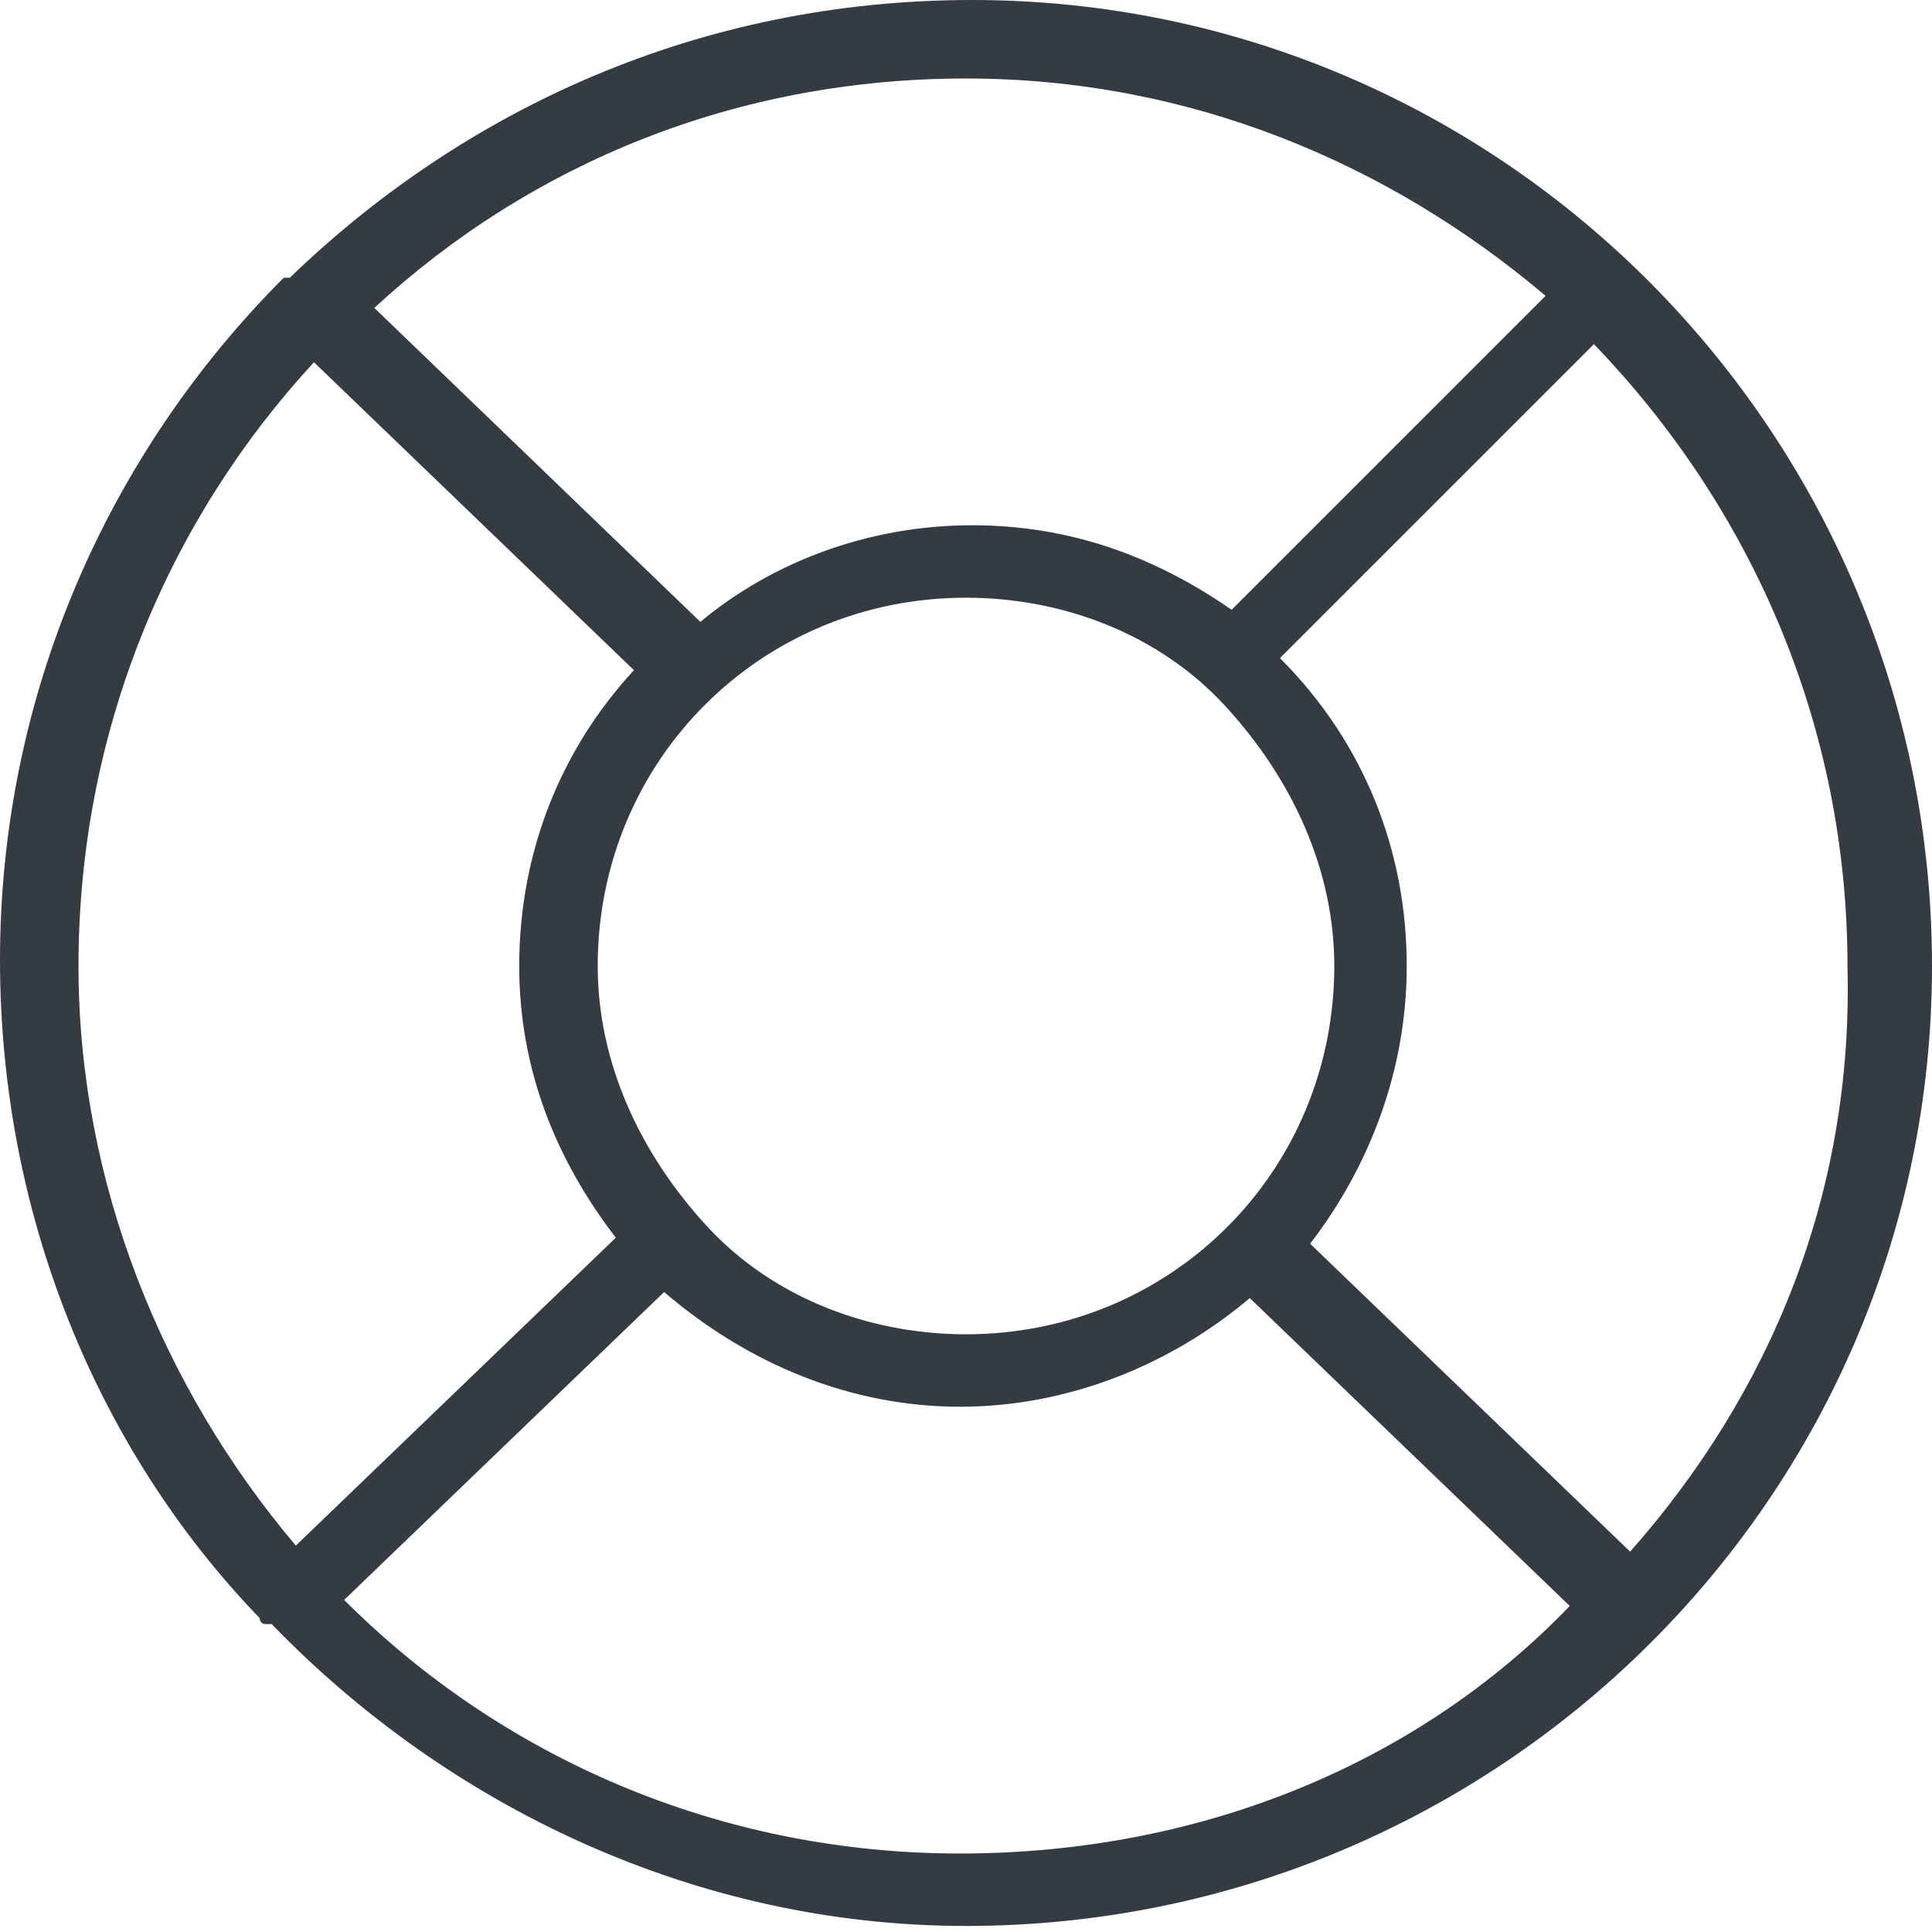 <?xml version="1.0" encoding="utf-8"?>
<!-- Generator: Adobe Illustrator 25.0.1, SVG Export Plug-In . SVG Version: 6.00 Build 0)  -->
<svg version="1.1" id="Capa_1" xmlns="http://www.w3.org/2000/svg" xmlns:xlink="http://www.w3.org/1999/xlink" x="0px" y="0px"
	 viewBox="0 0 32 32" style="enable-background:new 0 0 32 32;" xml:space="preserve">
<style type="text/css">
	.st0{fill-rule:evenodd;clip-rule:evenodd;fill:#353B42;}
</style>
<path id="path-1_1_" class="st0" d="M27,25.7l-5.3-5.1c1-1.3,1.6-2.9,1.6-4.6c0-1.9-0.7-3.7-2.1-5.1l5.2-5.2
	c2.6,2.7,4.2,6.3,4.2,10.3C30.7,19.8,29.3,23.1,27,25.7L27,25.7z M15.9,30.7c-4,0-7.6-1.6-10.2-4.2l5.3-5.1c1.4,1.2,3.1,1.9,4.9,1.9
	h0c1.8,0,3.5-0.7,4.8-1.8l5.3,5.1C23.5,29.2,19.9,30.7,15.9,30.7L15.9,30.7z M5.2,6l5.3,5.1c-1.2,1.3-1.9,3-1.9,4.9
	c0,1.7,0.6,3.2,1.6,4.5l-5.3,5.1c-2.2-2.6-3.6-6-3.6-9.6C1.3,12.1,2.8,8.6,5.2,6L5.2,6z M16,22.1c-1.6,0-3.2-0.6-4.3-1.8
	c-1.1-1.2-1.8-2.7-1.8-4.3c0-3.4,2.7-6.1,6.1-6.1h0c1.6,0,3.2,0.6,4.3,1.8c1.1,1.2,1.8,2.7,1.8,4.3C22.1,19.4,19.4,22.1,16,22.1
	L16,22.1z M16,1.3L16,1.3c3.7,0,7,1.4,9.6,3.6l-5.2,5.2c-1.3-0.9-2.7-1.4-4.3-1.4h0c-1.7,0-3.3,0.6-4.5,1.6L6.2,5.1
	C8.8,2.7,12.2,1.3,16,1.3L16,1.3z M16.1,0L16.1,0C11.6,0,7.7,1.8,4.8,4.6c0,0,0,0-0.1,0c0,0,0,0,0,0C1.8,7.5,0,11.5,0,15.9
	c0,4.2,1.6,8.1,4.3,10.9c0,0,0,0.1,0.1,0.1c0,0,0,0,0.1,0c2.9,3,7,5,11.5,5H16c8.8,0,16-7.1,16-15.9C32,7.2,24.9,0,16.1,0L16.1,0z"
	/>
</svg>
